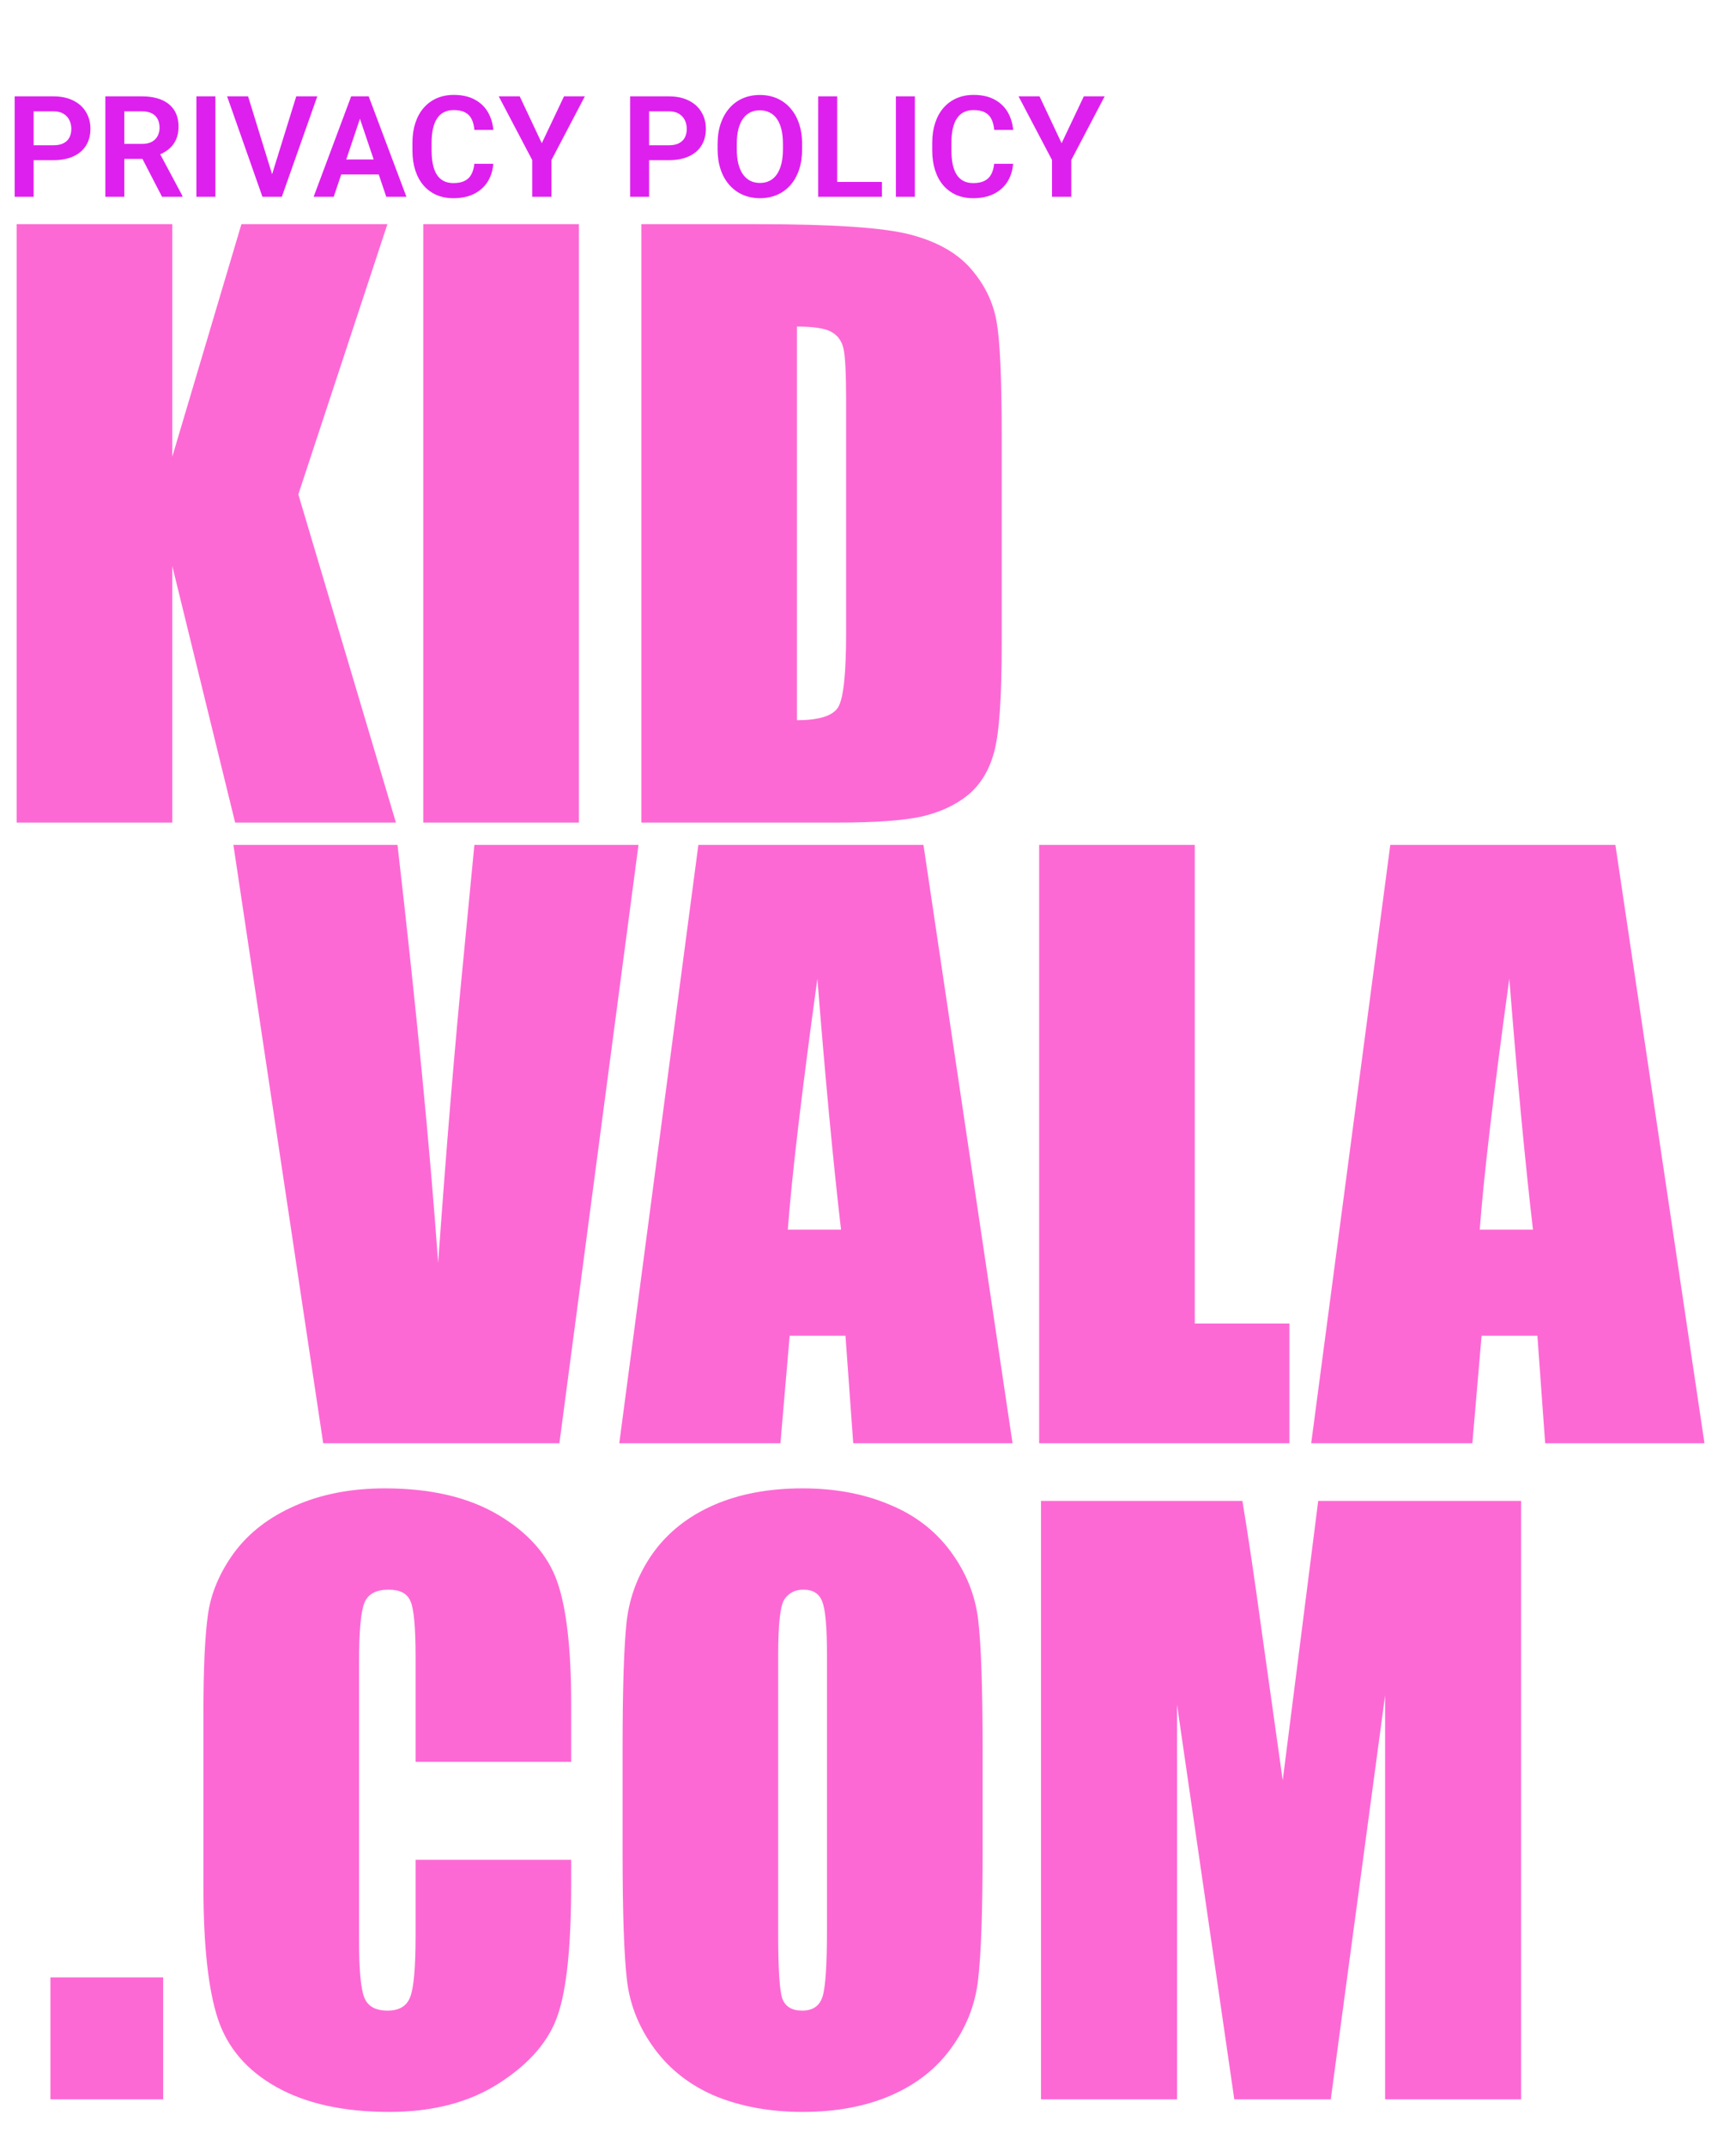 <?xml version="1.0" encoding="UTF-8"?> <svg xmlns="http://www.w3.org/2000/svg" width="344" height="425" viewBox="0 0 344 425" fill="none"><g clip-path="url(#clip0_206_7)"><path d="M126.521 167.421L110.848 286H64.046L46.248 167.421H78.768C82.527 200.087 85.213 227.699 86.824 250.258C88.436 227.455 90.12 207.191 91.878 189.467L94.002 167.421H126.521ZM182.991 167.421L200.643 286H169.075L167.537 264.687H156.478L154.646 286H122.713L138.387 167.421H182.991ZM166.658 243.666C165.096 230.238 163.533 213.661 161.971 193.935C158.846 216.591 156.893 233.168 156.111 243.666H166.658ZM236.751 167.421V262.27H255.501V286H205.916V167.421H236.751ZM320.101 167.421L337.752 286H306.185L304.646 264.687H293.587L291.756 286H259.822L275.496 167.421H320.101ZM303.768 243.666C302.205 230.238 300.643 213.661 299.08 193.935C295.955 216.591 294.002 233.168 293.221 243.666H303.768Z" fill="#FD69D4"></path><path d="M32.329 391.83V416H9.99V391.83H32.329ZM113.188 349.13H82.353V328.476C82.353 322.47 82.012 318.734 81.328 317.27C80.693 315.756 79.253 314.999 77.007 314.999C74.468 314.999 72.856 315.902 72.173 317.709C71.489 319.516 71.147 323.422 71.147 329.428V384.506C71.147 390.268 71.489 394.027 72.173 395.785C72.856 397.543 74.394 398.422 76.787 398.422C79.082 398.422 80.571 397.543 81.255 395.785C81.987 394.027 82.353 389.901 82.353 383.407V368.539H113.188V373.153C113.188 385.409 112.31 394.101 110.552 399.228C108.843 404.354 105.01 408.847 99.053 412.704C93.144 416.562 85.845 418.49 77.153 418.49C68.12 418.49 60.674 416.854 54.815 413.583C48.955 410.312 45.073 405.795 43.169 400.033C41.265 394.223 40.312 385.507 40.312 373.886V339.242C40.312 330.697 40.605 324.301 41.191 320.053C41.777 315.756 43.511 311.63 46.392 307.675C49.321 303.72 53.35 300.619 58.477 298.373C63.652 296.078 69.585 294.931 76.274 294.931C85.356 294.931 92.852 296.688 98.76 300.204C104.668 303.72 108.55 308.114 110.405 313.388C112.261 318.612 113.188 326.767 113.188 337.851V349.13ZM194.707 366.854C194.707 378.769 194.414 387.216 193.828 392.196C193.291 397.128 191.533 401.645 188.555 405.746C185.625 409.848 181.646 412.997 176.616 415.194C171.587 417.392 165.728 418.49 159.038 418.49C152.69 418.49 146.978 417.465 141.899 415.414C136.87 413.314 132.817 410.189 129.741 406.039C126.665 401.889 124.834 397.372 124.248 392.489C123.662 387.606 123.369 379.062 123.369 366.854V346.566C123.369 334.652 123.638 326.229 124.175 321.298C124.761 316.317 126.519 311.776 129.448 307.675C132.427 303.573 136.431 300.424 141.46 298.227C146.489 296.029 152.349 294.931 159.038 294.931C165.386 294.931 171.074 295.98 176.104 298.08C181.182 300.131 185.259 303.231 188.335 307.382C191.411 311.532 193.242 316.049 193.828 320.932C194.414 325.814 194.707 334.359 194.707 346.566V366.854ZM163.872 327.89C163.872 322.372 163.555 318.856 162.92 317.343C162.334 315.78 161.089 314.999 159.185 314.999C157.573 314.999 156.328 315.634 155.449 316.903C154.619 318.124 154.204 321.786 154.204 327.89V383.261C154.204 390.146 154.473 394.394 155.01 396.005C155.596 397.616 156.914 398.422 158.965 398.422C161.064 398.422 162.407 397.494 162.993 395.639C163.579 393.783 163.872 389.364 163.872 382.382V327.89ZM301.421 297.421V416H274.468V335.946L263.701 416H244.585L233.232 337.777V416H206.279V297.421H246.196C247.368 304.55 248.613 312.948 249.932 322.616L254.18 352.792L261.211 297.421H301.421Z" fill="#FD69D4"></path><path d="M76.769 44.421L59.118 97.961L78.454 163H46.594L34.143 112.17V163H3.308V44.421H34.143V90.49L47.839 44.421H76.769ZM114.709 44.421V163H83.874V44.421H114.709ZM127.087 44.421H150.158C165.051 44.421 175.109 45.105 180.334 46.472C185.607 47.839 189.611 50.085 192.346 53.21C195.08 56.335 196.789 59.826 197.473 63.684C198.156 67.492 198.498 75.012 198.498 86.242V127.771C198.498 138.415 197.985 145.544 196.96 149.157C195.983 152.722 194.25 155.529 191.76 157.58C189.27 159.582 186.193 160.998 182.531 161.828C178.869 162.609 173.352 163 165.979 163H127.087V44.421ZM157.922 64.709V142.712C162.365 142.712 165.1 141.833 166.125 140.075C167.15 138.269 167.663 133.41 167.663 125.5V79.431C167.663 74.06 167.492 70.617 167.15 69.103C166.809 67.59 166.027 66.491 164.807 65.808C163.586 65.075 161.291 64.709 157.922 64.709Z" fill="#FD69D4"></path><path d="M10.565 31.74H5.438V28.787H10.565C11.403 28.787 12.082 28.65 12.602 28.377C13.13 28.094 13.518 27.712 13.764 27.229C14.01 26.736 14.133 26.176 14.133 25.547C14.133 24.936 14.01 24.366 13.764 23.838C13.518 23.309 13.13 22.881 12.602 22.553C12.082 22.225 11.403 22.061 10.565 22.061H6.668V39H2.908V19.094H10.565C12.114 19.094 13.435 19.372 14.529 19.928C15.632 20.475 16.471 21.236 17.045 22.211C17.628 23.177 17.92 24.28 17.92 25.52C17.92 26.805 17.628 27.912 17.045 28.842C16.471 29.771 15.632 30.487 14.529 30.988C13.435 31.49 12.114 31.74 10.565 31.74ZM20.873 19.094H28.105C29.619 19.094 30.917 19.322 32.002 19.777C33.087 20.233 33.921 20.908 34.504 21.801C35.087 22.694 35.379 23.792 35.379 25.096C35.379 26.126 35.197 27.019 34.832 27.775C34.467 28.532 33.953 29.165 33.287 29.676C32.631 30.186 31.856 30.587 30.963 30.879L29.787 31.48H23.402L23.375 28.514H28.146C28.921 28.514 29.564 28.377 30.074 28.104C30.585 27.83 30.967 27.452 31.223 26.969C31.487 26.486 31.619 25.934 31.619 25.314C31.619 24.649 31.491 24.075 31.236 23.592C30.981 23.1 30.594 22.721 30.074 22.457C29.555 22.193 28.898 22.061 28.105 22.061H24.633V39H20.873V19.094ZM32.111 39L27.504 30.086L31.482 30.072L36.145 38.809V39H32.111ZM42.68 19.094V39H38.92V19.094H42.68ZM53.74 35.103L58.703 19.094H62.873L55.846 39H53.07L53.74 35.103ZM49.16 19.094L54.096 35.103L54.807 39H52.004L45.004 19.094H49.16ZM71.801 22.115L66.127 39H62.148L69.586 19.094H72.129L71.801 22.115ZM76.545 39L70.844 22.115L70.502 19.094H73.059L80.537 39H76.545ZM76.285 31.604V34.57H65.607V31.604H76.285ZM93.99 32.451H97.75C97.65 33.782 97.281 34.962 96.643 35.992C96.005 37.013 95.116 37.815 93.977 38.398C92.837 38.982 91.456 39.273 89.834 39.273C88.585 39.273 87.46 39.055 86.457 38.617C85.463 38.171 84.611 37.537 83.9 36.717C83.199 35.887 82.661 34.894 82.287 33.736C81.913 32.57 81.727 31.262 81.727 29.812V28.295C81.727 26.846 81.918 25.538 82.301 24.371C82.684 23.204 83.231 22.211 83.941 21.391C84.662 20.561 85.523 19.923 86.525 19.477C87.537 19.03 88.667 18.807 89.916 18.807C91.538 18.807 92.91 19.107 94.031 19.709C95.152 20.301 96.023 21.117 96.643 22.156C97.262 23.195 97.636 24.389 97.764 25.738H94.004C93.931 24.9 93.749 24.189 93.457 23.605C93.174 23.022 92.746 22.58 92.172 22.279C91.607 21.969 90.855 21.814 89.916 21.814C89.187 21.814 88.544 21.951 87.988 22.225C87.441 22.498 86.986 22.908 86.621 23.455C86.257 23.993 85.983 24.667 85.801 25.479C85.618 26.281 85.527 27.21 85.527 28.268V29.812C85.527 30.824 85.609 31.731 85.773 32.533C85.938 33.335 86.193 34.014 86.539 34.57C86.885 35.126 87.332 35.55 87.879 35.842C88.426 36.133 89.078 36.279 89.834 36.279C90.755 36.279 91.502 36.133 92.076 35.842C92.659 35.55 93.102 35.122 93.402 34.557C93.712 33.992 93.908 33.29 93.99 32.451ZM102.986 19.094L107.361 28.377L111.764 19.094H115.893L109.275 31.713V39H105.461V31.713L98.83 19.094H102.986ZM132.518 31.74H127.391V28.787H132.518C133.356 28.787 134.035 28.65 134.555 28.377C135.083 28.094 135.471 27.712 135.717 27.229C135.963 26.736 136.086 26.176 136.086 25.547C136.086 24.936 135.963 24.366 135.717 23.838C135.471 23.309 135.083 22.881 134.555 22.553C134.035 22.225 133.356 22.061 132.518 22.061H128.621V39H124.861V19.094H132.518C134.067 19.094 135.389 19.372 136.482 19.928C137.585 20.475 138.424 21.236 138.998 22.211C139.581 23.177 139.873 24.28 139.873 25.52C139.873 26.805 139.581 27.912 138.998 28.842C138.424 29.771 137.585 30.487 136.482 30.988C135.389 31.49 134.067 31.74 132.518 31.74ZM158.945 28.541V29.566C158.945 31.07 158.745 32.424 158.344 33.627C157.943 34.821 157.373 35.837 156.635 36.676C155.896 37.514 155.017 38.157 153.996 38.603C152.975 39.05 151.84 39.273 150.592 39.273C149.361 39.273 148.231 39.05 147.201 38.603C146.18 38.157 145.296 37.514 144.549 36.676C143.801 35.837 143.223 34.821 142.812 33.627C142.402 32.424 142.197 31.07 142.197 29.566V28.541C142.197 27.028 142.402 25.674 142.812 24.48C143.223 23.287 143.797 22.27 144.535 21.432C145.273 20.584 146.153 19.937 147.174 19.49C148.204 19.044 149.334 18.82 150.564 18.82C151.813 18.82 152.948 19.044 153.969 19.49C154.99 19.937 155.869 20.584 156.607 21.432C157.355 22.27 157.929 23.287 158.33 24.48C158.74 25.674 158.945 27.028 158.945 28.541ZM155.145 29.566V28.514C155.145 27.429 155.044 26.477 154.844 25.656C154.643 24.827 154.347 24.13 153.955 23.564C153.563 22.999 153.08 22.576 152.506 22.293C151.932 22.001 151.285 21.855 150.564 21.855C149.835 21.855 149.188 22.001 148.623 22.293C148.067 22.576 147.593 22.999 147.201 23.564C146.809 24.13 146.508 24.827 146.299 25.656C146.098 26.477 145.998 27.429 145.998 28.514V29.566C145.998 30.642 146.098 31.594 146.299 32.424C146.508 33.253 146.809 33.955 147.201 34.529C147.602 35.094 148.085 35.523 148.65 35.815C149.215 36.106 149.863 36.252 150.592 36.252C151.321 36.252 151.968 36.106 152.533 35.815C153.098 35.523 153.572 35.094 153.955 34.529C154.347 33.955 154.643 33.253 154.844 32.424C155.044 31.594 155.145 30.642 155.145 29.566ZM174.764 36.047V39H164.756V36.047H174.764ZM165.891 19.094V39H162.131V19.094H165.891ZM181.285 19.094V39H177.525V19.094H181.285ZM196.994 32.451H200.754C200.654 33.782 200.285 34.962 199.646 35.992C199.008 37.013 198.12 37.815 196.98 38.398C195.841 38.982 194.46 39.273 192.838 39.273C191.589 39.273 190.464 39.055 189.461 38.617C188.467 38.171 187.615 37.537 186.904 36.717C186.202 35.887 185.665 34.894 185.291 33.736C184.917 32.57 184.73 31.262 184.73 29.812V28.295C184.73 26.846 184.922 25.538 185.305 24.371C185.688 23.204 186.234 22.211 186.945 21.391C187.665 20.561 188.527 19.923 189.529 19.477C190.541 19.03 191.671 18.807 192.92 18.807C194.542 18.807 195.914 19.107 197.035 19.709C198.156 20.301 199.027 21.117 199.646 22.156C200.266 23.195 200.64 24.389 200.768 25.738H197.008C196.935 24.9 196.753 24.189 196.461 23.605C196.178 23.022 195.75 22.58 195.176 22.279C194.611 21.969 193.859 21.814 192.92 21.814C192.191 21.814 191.548 21.951 190.992 22.225C190.445 22.498 189.99 22.908 189.625 23.455C189.26 23.993 188.987 24.667 188.805 25.479C188.622 26.281 188.531 27.21 188.531 28.268V29.812C188.531 30.824 188.613 31.731 188.777 32.533C188.941 33.335 189.197 34.014 189.543 34.57C189.889 35.126 190.336 35.55 190.883 35.842C191.43 36.133 192.081 36.279 192.838 36.279C193.758 36.279 194.506 36.133 195.08 35.842C195.663 35.55 196.105 35.122 196.406 34.557C196.716 33.992 196.912 33.29 196.994 32.451ZM205.99 19.094L210.365 28.377L214.768 19.094H218.896L212.279 31.713V39H208.465V31.713L201.834 19.094H205.99Z" fill="#DE20EF"></path></g><defs><clipPath id="clip0_206_7"><rect width="344" height="425" fill="white"></rect></clipPath></defs></svg> 